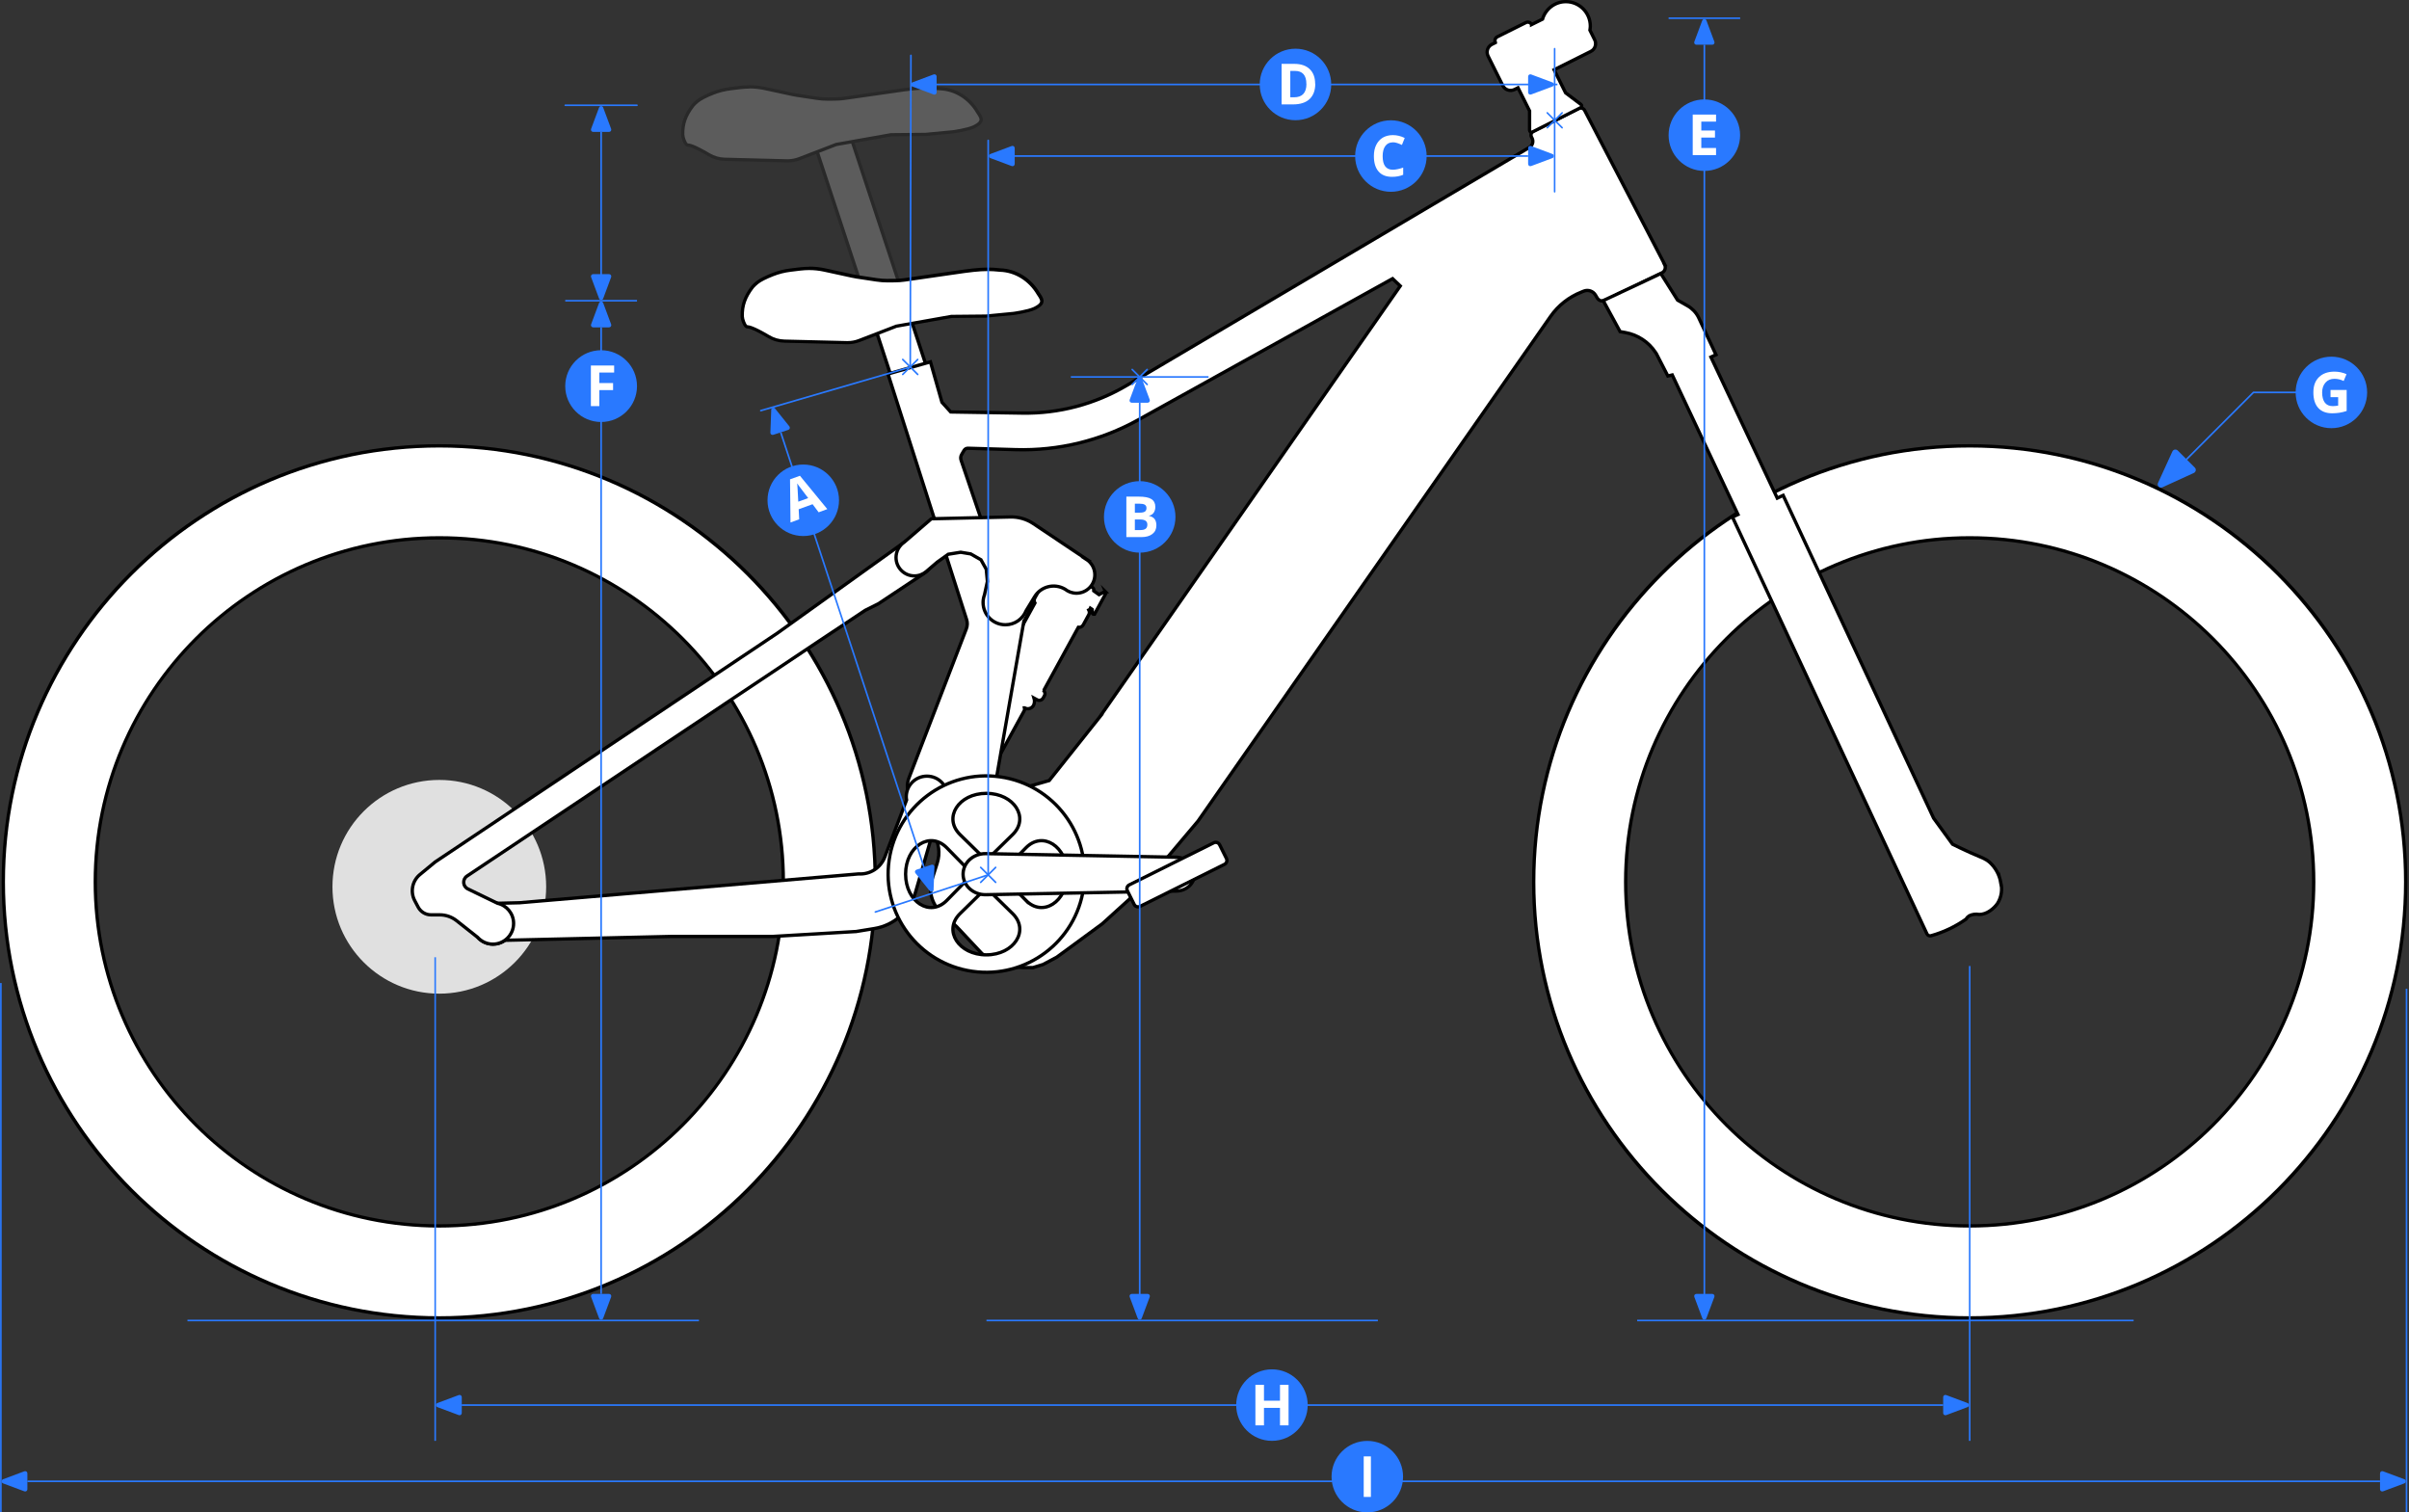 <svg viewBox="0 0 362.52 227.58" xmlns="http://www.w3.org/2000/svg" data-sanitized-data-name="Layer 2" data-name="Layer 2" id="Layer_2">
  <rect x="0" y="0" width="362.52" height="227.58" fill="#333333" stroke="none"/>
  <defs>
    <style>
      .cls-1 {
        stroke-linecap: round;
      }

      .cls-1, .cls-2, .cls-3 {
        stroke-miterlimit: 10;
      }

      .cls-1, .cls-3 {
        fill: none;
        stroke: #2979ff;
        stroke-width: .25px;
      }

      .cls-2 {
        stroke: #000;
        stroke-width: .5px;
      }

      .cls-2, .cls-4 {
        fill: #fff;
      }

      .cls-5, .cls-6, .cls-7, .cls-4 {
        stroke-width: 0px;
      }

      .cls-8 {
        opacity: .2;
      }

      .cls-6 {
        fill: #e0e0e0;
      }

      .cls-7 {
        fill: #2979ff;
      }
    </style>
  </defs>
  <g data-sanitized-data-name="Layer 22" data-name="Layer 22" id="Layer_22">
    <g>
      <g>
        <path d="m66.11,198.31C29.93,198.31.5,168.88.5,132.7s29.43-65.61,65.61-65.61,65.61,29.43,65.61,65.61-29.43,65.61-65.61,65.61Zm0-117.38c-28.55,0-51.77,23.22-51.77,51.77s23.22,51.77,51.77,51.77,51.77-23.22,51.77-51.77-23.22-51.77-51.77-51.77Z" class="cls-4"></path>
        <path d="m66.11,67.34c36.04,0,65.36,29.32,65.36,65.36s-29.32,65.36-65.36,65.36S.75,168.74.75,132.7s29.32-65.36,65.36-65.36m0,117.38c28.68,0,52.02-23.34,52.02-52.02s-23.34-52.02-52.02-52.02-52.02,23.34-52.02,52.02,23.34,52.02,52.02,52.02m0-117.88C29.74,66.84.25,96.33.25,132.7s29.49,65.86,65.86,65.86,65.86-29.49,65.86-65.86-29.49-65.86-65.86-65.86h0Zm0,117.38c-28.46,0-51.52-23.07-51.52-51.52s23.07-51.52,51.52-51.52,51.52,23.07,51.52,51.52-23.07,51.52-51.52,51.52h0Z" class="cls-5"></path>
      </g>
      <g>
        <path d="m296.41,198.31c-36.18,0-65.61-29.43-65.61-65.61s29.43-65.61,65.61-65.61,65.61,29.43,65.61,65.61-29.43,65.61-65.61,65.61Zm0-117.38c-28.55,0-51.77,23.22-51.77,51.77s23.22,51.77,51.77,51.77,51.77-23.22,51.77-51.77-23.22-51.77-51.77-51.77Z" class="cls-4"></path>
        <path d="m296.41,67.34c36.04,0,65.36,29.32,65.36,65.36s-29.32,65.36-65.36,65.36-65.36-29.32-65.36-65.36,29.32-65.36,65.36-65.36m0,117.38c28.68,0,52.02-23.34,52.02-52.02s-23.34-52.02-52.02-52.02-52.02,23.34-52.02,52.02,23.34,52.02,52.02,52.02m0-117.88c-36.37,0-65.86,29.49-65.86,65.86s29.49,65.86,65.86,65.86,65.86-29.49,65.86-65.86-29.49-65.86-65.86-65.86h0Zm0,117.38c-28.46,0-51.52-23.07-51.52-51.52s23.07-51.52,51.52-51.52,51.52,23.07,51.52,51.52-23.07,51.52-51.52,51.52h0Z" class="cls-5"></path>
      </g>
      <circle r="16.08" cy="133.44" cx="66.11" class="cls-6"></circle>
      <g class="cls-8">
        <g>
          <polygon points="122.03 19.96 127.19 18.04 143.41 67.15 137.61 67.19 122.03 19.96" class="cls-4"></polygon>
          <path d="m127.03,18.37l16.04,48.54-5.28.04-15.45-46.83,4.69-1.75m.31-.65l-5.63,2.1,15.71,47.63,6.33-.04-16.41-49.68h0Z" class="cls-5"></path>
        </g>
        <g>
          <path d="m109.07,23.95c-.82-.02-1.64-.26-2.35-.68-1.64-.97-2.73-1.47-3.24-1.47-.29,0-.71-1.02-.72-1.56-.04-1.64.39-2.87,1.54-4.39.15-.18.39-.41.69-.66.44-.36,1.26-.78,2.36-1.21.82-.32,1.71-.55,2.62-.66l1.48-.18c.44-.05.88-.08,1.32-.08.77,0,1.55.08,2.31.25l4.12.9c.24.05.48.1.72.13l2.97.45c.56.08,1.12.13,1.69.13h1.05c.5-.02.98-.05,1.46-.12,1.56-.22,5.33-.76,7.46-1.07,2.22-.33,3.67-.5,4.99-.5.61,0,1.19.04,1.82.11,2.36.08,4.49,1.39,5.74,3.52.51.73.58,1.01.54,1.25-.04.23-.21.55-1.11.99-.96.45-3.1.74-3.12.74l-4.15.39-5.1.04-8.29,1.46-5.57,2.14c-.56.21-1.14.32-1.74.32l-9.48-.24Z" class="cls-4"></path>
          <path d="m112.77,13.31c.76,0,1.51.08,2.25.24l4.13.89c.24.05.49.1.74.14l2.97.45c.57.09,1.15.13,1.73.13h.13s.93-.01.93-.01c.51,0,1-.04,1.49-.11,1.56-.22,5.34-.76,7.46-1.07,2.21-.33,3.65-.5,4.96-.5.6,0,1.16.04,1.83.12,2.25.07,4.31,1.34,5.53,3.42.44.64.52.88.48,1.05-.02.09-.07.37-.97.81-.93.43-3.03.72-3.03.72l-4.12.39-5.13.05h-.04s-.04,0-.04,0l-8.25,1.46h-.05s-.05.03-.05.03l-5.53,2.13c-.53.2-1.08.31-1.65.31h-.12s-9.36-.24-9.36-.24c-.78-.02-1.55-.24-2.23-.64-2.42-1.43-3.08-1.5-3.33-1.5-.2-.14-.5-.92-.51-1.32-.04-1.58.38-2.77,1.48-4.22.15-.18.37-.39.66-.63.42-.34,1.21-.75,2.3-1.18.81-.32,1.67-.53,2.56-.64l1.48-.18c.43-.05.86-.08,1.29-.08m0-.5c-.45,0-.9.03-1.35.08l-1.48.18c-.92.11-1.82.33-2.68.67-.85.33-1.87.79-2.43,1.25-.29.23-.55.48-.73.7-1.08,1.42-1.64,2.71-1.59,4.55.01.53.43,1.79.95,1.81,0,0,.01,0,.02,0,.58,0,2.07.82,3.11,1.43.75.44,1.6.69,2.47.71l9.36.24s.09,0,.13,0c.63,0,1.25-.12,1.83-.34l5.53-2.13,8.25-1.46,5.13-.05,4.16-.4s2.19-.29,3.2-.76c.92-.45,1.18-.82,1.25-1.17.07-.35-.07-.71-.57-1.42-1.28-2.19-3.51-3.56-5.92-3.64-.64-.08-1.23-.12-1.85-.12-1.34,0-2.79.18-5.03.51-2.12.31-5.89.85-7.45,1.07-.48.07-.95.1-1.43.11h-.93s-.08.01-.12.01c-.55,0-1.11-.04-1.65-.12l-2.97-.45c-.24-.04-.47-.08-.71-.13l-4.12-.89c-.78-.17-1.57-.25-2.36-.25h0Z" class="cls-5"></path>
        </g>
      </g>
      <g>
        <g>
          <polygon points="131.05 47.31 136.21 45.39 146.58 76.9 140.77 76.95 131.05 47.31" class="cls-4"></polygon>
          <path d="m136.05,45.71l10.18,30.94-5.28.04-9.59-29.23,4.69-1.75m.31-.65l-5.63,2.1,9.86,30.04,6.33-.05-10.56-32.09h0Z" class="cls-5"></path>
        </g>
        <g>
          <path d="m118.03,51.33c-.83-.02-1.64-.26-2.36-.68-1.65-.98-2.74-1.47-3.25-1.47-.29,0-.71-1.02-.72-1.57-.04-1.65.39-2.89,1.55-4.41.15-.18.39-.41.69-.66.44-.36,1.26-.79,2.37-1.22.83-.33,1.71-.55,2.63-.66l1.48-.18c.44-.05.89-.08,1.33-.08.77,0,1.55.08,2.31.25l4.14.9c.24.05.48.1.72.13l2.98.45c.55.08,1.12.13,1.68.13h1.08c.5-.02.98-.05,1.47-.12,1.57-.22,5.36-.76,7.48-1.08,2.23-.33,3.69-.51,5.02-.51.61,0,1.18.04,1.81.11,2.37.08,4.51,1.4,5.76,3.53.51.73.58,1.01.54,1.26-.04.23-.21.55-1.12,1-.96.45-3.11.74-3.13.74l-4.17.4-5.12.05-8.32,1.47-5.59,2.16c-.56.22-1.15.33-1.75.33l-9.52-.23Z" class="cls-4"></path>
          <path d="m121.75,40.64c.76,0,1.51.08,2.25.24l4.14.9c.24.05.49.1.74.14l2.98.45c.57.09,1.15.13,1.73.13h.14s.93-.01.93-.01c.51,0,1-.04,1.5-.11,1.57-.22,5.36-.76,7.49-1.08,2.22-.33,3.67-.51,4.99-.51.59,0,1.16.04,1.83.11,2.26.07,4.33,1.35,5.56,3.44.45.64.52.88.49,1.05-.02.09-.07.37-.97.81-.93.43-3.04.72-3.05.72l-4.13.4-5.15.05h-.04s-.04,0-.04,0l-8.28,1.47h-.05s-.05.03-.05.03l-5.55,2.14c-.53.21-1.09.31-1.66.31h-.11s-9.4-.23-9.4-.23c-.78-.02-1.56-.24-2.24-.65-2.43-1.44-3.09-1.5-3.34-1.51-.2-.14-.5-.92-.51-1.33-.04-1.58.38-2.78,1.48-4.24.15-.18.37-.39.66-.63.42-.35,1.22-.75,2.31-1.18.81-.32,1.67-.54,2.57-.65l1.48-.18c.43-.05.87-.08,1.3-.08m0-.5c-.45,0-.91.03-1.36.08l-1.48.18c-.92.11-1.83.34-2.69.68-.86.34-1.87.8-2.44,1.26-.29.24-.55.48-.73.7-1.08,1.43-1.64,2.73-1.6,4.57.01.53.43,1.79.96,1.81,0,0,.01,0,.02,0,.59,0,2.08.82,3.13,1.44.75.45,1.61.69,2.48.71l9.4.23s.08,0,.13,0c.63,0,1.25-.12,1.84-.34l5.55-2.14,8.28-1.47,5.15-.05,4.18-.4s2.2-.3,3.21-.77c.92-.45,1.19-.82,1.25-1.18.07-.36-.07-.72-.57-1.43-1.29-2.2-3.53-3.57-5.95-3.65-.64-.08-1.23-.11-1.84-.11-1.35,0-2.81.18-5.06.51-2.13.31-5.91.85-7.48,1.08-.48.07-.95.1-1.44.11h-.93s-.09.01-.13.01c-.55,0-1.11-.04-1.65-.12l-2.98-.45c-.24-.04-.47-.08-.71-.13l-4.14-.9c-.78-.17-1.57-.25-2.36-.25h0Z" class="cls-5"></path>
        </g>
      </g>
      <g>
        <path d="m166.37,89.06l-.23.02-.75.4-.8-.57v-.06c.05-.19-.05-.38-.22-.47l-4.57-2.36c-.15-.08-.34-.06-.47.04l-2.08,1.6c-.15.11-.19.29-.15.45-.23.03-.44.16-.55.37l-.83,1.52c-.13.24-.11.52.02.74l-5.23,9.54.21.12c-.31-.14-.69-.03-.86.28l-.19.35c-.18.32-.06.73.26.91l.48.26c-.37.1-.73.36-.89.65-.26.48-.09,1.08.39,1.34h.02c-.14.07-.27.16-.35.31l-3.97,7.24c-.19.34-.06.76.28.95l3.3,1.81c.34.19.76.06.95-.28l3.97-7.24c.08-.15.09-.31.06-.46h.02c.48.27,1.08.1,1.34-.38.16-.3.19-.74.08-1.09l.46.25c.32.18.73.06.91-.26l.19-.35c.17-.31.06-.68-.22-.87l.12.07,5.2-9.49c.3.04.6-.11.75-.39l.83-1.52c.12-.22.11-.48,0-.69.11-.05.2-.14.25-.27l.26.18.03.58.13.13h.19l1.73-3.18-.08-.19Z" class="cls-2"></path>
        <path d="m250.52,39.81l-12.05-23.19c-.17-.34-.59-.47-.93-.3l-6.76,3.38c-.35.18-.49.61-.3.95l.06.11c.27.51.1,1.14-.4,1.43l-60.59,35.81c-4.75,2.81-10.19,4.25-15.71,4.16l-10.77-.17-1.32-1.46-1.73-6.08-6.39,1.82,11.83,36.95c.15.46.13.95-.04,1.4l-8.65,22.48c-.37.96-.27,2.03.28,2.9l3.46,5.56c.8,1.28.99,2.84.54,4.28l-.79,2.48c-.56,1.76-.04,3.69,1.32,4.94l2.39,2.18,3.65,3.89c1.17,1.25,2.77,2.02,4.48,2.14l1.82.13h1.53l1.52-.47,2.06-1.1,6.83-5.01,5.83-5.28,8.59-10.18,53.06-75.95c1.15-1.65,2.77-2.92,4.64-3.66l.37-.15c.65-.25,1.39,0,1.75.6l.26.44c.25.41.77.57,1.2.36l8.52-4.13c.47-.23.66-.8.42-1.26Zm-84.92,67.95l-7.71,9.69-6.42,1.85c-.93.27-1.81-.53-1.65-1.48l4.26-24.37s2.34-3.45.89-5.77c-1.7-2.73-4.71-1.86-4.71-1.86l-5.63-16.57c-.1-.29-.07-.61.09-.87l.35-.6c.12-.21.35-.34.6-.33l7.18.21c6.44.19,12.81-1.36,18.45-4.49l38.26-21.24,1.16,1.1-45.14,64.73Z" class="cls-2"></path>
        <path d="m142.6,119.9c0-1.72-1.39-3.11-3.11-3.11s-3.11,1.39-3.11,3.11c0,.16.02.32.05.47h0s-3.28,8.59-3.28,8.59c-.62,1.62-2.21,2.65-3.94,2.54l-51.02,4.34-3.3.08h0c-.22-.04-.45-.08-.68-.08-1.72,0-3.11,1.39-3.11,3.11s1.39,3.11,3.11,3.11c.67,0,1.28-.22,1.79-.57h0s25.03-.58,25.03-.58h15.28l12.52-.74,2.76-.45c2.95-.48,5.36-2.62,6.19-5.49l3.39-11.7c.86-.55,1.43-1.51,1.43-2.61Z" class="cls-2"></path>
        <path d="m140.41,83.91c0-1.55-1.25-2.8-2.8-2.8-.71,0-1.35.27-1.85.71h0s-18.83,13.49-18.83,13.49l-51.44,34.39-2.29,1.89c-1.17.96-1.49,2.62-.78,3.95l.51.96c.38.71,1.12,1.16,1.93,1.16h1.31c.92,0,1.82.31,2.54.88l3.15,2.49h0c.57.63,1.39,1.04,2.31,1.04,1.72,0,3.12-1.4,3.12-3.12,0-1.48-1.03-2.71-2.42-3.03h0s-4.46-2.16-4.46-2.16c-.78-.37-.85-1.45-.14-1.93l53.04-35.41,6.89-4.58,1.98-.99,6.89-4.57h0c.79-.5,1.32-1.37,1.32-2.37Z" class="cls-2"></path>
        <path d="m163.52,84.16h0s-8.02-5.37-8.02-5.37c-1.02-.68-2.22-1.03-3.45-1l-11.89.27-4.08,3.52c-.74.5-1.24,1.34-1.24,2.31,0,1.53,1.24,2.77,2.77,2.77.69,0,1.31-.26,1.79-.67h0s1.65-1.41,1.65-1.41l1.65-1.18,1.87-.3,1.51.25,1.54.88.8,1.43.17,1.84-.44,2.01c-.13.36-.21.74-.21,1.14,0,1.86,1.51,3.36,3.36,3.36,1.42,0,2.62-.88,3.12-2.12l1.27-2.09c.94-1.55,2.94-2.07,4.52-1.18l.1.06c.21.16.44.3.69.39l.03.02h0c.3.1.62.17.96.17,1.53,0,2.77-1.24,2.77-2.77,0-.98-.51-1.84-1.28-2.33Z" class="cls-2"></path>
      </g>
      <g>
        <path d="m150.53,116.9c-8.08-1.16-15.57,4.45-16.73,12.53-1.16,8.08,4.45,15.57,12.53,16.73,8.08,1.16,15.57-4.45,16.73-12.53,1.16-8.08-4.45-15.57-12.53-16.73Zm-2.1,2.48h0c4.18,0,6.53,3.68,3.96,6.2l-2.99,2.93c-.53.52-1.41.52-1.94,0l-2.99-2.93c-2.57-2.52-.22-6.2,3.96-6.2Zm-12.15,12.15c0-4.18,3.68-6.53,6.2-3.96l2.93,2.99c.52.53.52,1.41,0,1.94l-2.93,2.99c-2.52,2.57-6.2.22-6.2-3.96Zm12.15,12.15h0c-4.18,0-6.53-3.68-3.96-6.2l2.99-2.93c.53-.52,1.41-.52,1.94,0l2.99,2.93c2.57,2.52.22,6.2-3.96,6.2Zm5.96-8.19l-2.93-2.99c-.52-.53-.52-1.41,0-1.94l2.93-2.99c2.52-2.57,6.2-.22,6.2,3.96s-3.68,6.53-6.2,3.96Z" class="cls-2"></path>
        <path d="m177,128.99l-28.63-.54c-1.89-.04-3.44,1.36-3.44,3.09h0c0,1.73,1.55,3.13,3.44,3.09l28.63-.55c1.53,0,2.77-1.14,2.77-2.54h0c0-1.4-1.24-2.54-2.77-2.54Z" class="cls-2"></path>
        <g>
          <path d="m171.27,136.46c-.25,0-.48-.14-.59-.36l-1.03-2.07c-.08-.16-.09-.33-.03-.5s.17-.3.33-.38l12.72-6.33c.09-.05.19-.07.29-.07.25,0,.48.14.59.36l1.03,2.07c.08.16.09.33.03.5s-.17.3-.33.38l-12.72,6.33c-.09.04-.19.07-.29.07h0Z" class="cls-4"></path>
          <path d="m182.95,127c.16,0,.29.09.36.23l1.03,2.07c.05.1.06.21.02.31-.03.1-.11.19-.2.23l-12.72,6.33c-.06.03-.12.04-.18.04-.16,0-.29-.09-.36-.23l-1.03-2.07c-.05-.1-.06-.21-.02-.31s.11-.19.2-.23l12.72-6.33c.06-.03.12-.04.18-.04m0-.5c-.14,0-.27.03-.4.1l-12.72,6.33c-.45.22-.63.77-.41,1.21l1.03,2.07c.16.32.48.5.81.5.14,0,.27-.03.4-.1l12.72-6.33c.45-.22.63-.77.41-1.21l-1.03-2.07c-.16-.32-.48-.5-.81-.5h0Z" class="cls-5"></path>
        </g>
      </g>
      <path d="m301.08,132.77c-.21-1.17-.8-2.23-1.68-3.03-.64-.55-1.18-.69-2.98-1.48-1.13-.51-2.03-.95-2.59-1.23l-2.85-3.92-22.64-48.57-.89.41-9.98-21.22.76-.35-2.64-5.65c-.36-.72-.93-1.31-1.63-1.71l-1.51-.86-2.52-4-8.67,4.07,2.54,4.67.79.14c1.85.33,3.49,1.4,4.53,2.97l.13.19,1.74,3.38.66-.16,9.89,21-.83.38,29.26,62.71c.11.24.38.37.64.29.96-.27,1.89-.62,2.79-1.05.85-.41,1.67-.89,2.44-1.43.12-.2.29-.38.49-.51.46-.23.98-.3,1.49-.21,1.17.03,2.27-.92,2.78-1.66.59-.95.76-2.1.48-3.18Z" class="cls-2"></path>
      <path d="m239.98,5.99l-.72-1.45c.03-.2.06-.4.06-.61,0-2.03-1.65-3.68-3.68-3.68-1.67,0-3.06,1.12-3.51,2.63l-1.65.82v-.02c-.17-.31-.55-.44-.86-.28l-4.3,2.14c-.31.16-.44.54-.28.85v.02s-.52.26-.52.26c-.65.32-.91,1.11-.59,1.76l2.22,4.45c.32.65,1.11.91,1.76.59l.53-.26,1.74,3.48v2.91c0,.22.23.36.43.26l7.26-3.66c.19-.1.22-.36.04-.49l-2.31-1.74h0l-1.73-3.47,5.52-2.76c.65-.32.91-1.11.59-1.76Z" class="cls-2"></path>
      <g>
        <g>
          <rect height="78.81" width=".24" y="148.78" x="362.03" class="cls-7"></rect>
          <rect height="79.66" width=".24" y="147.92" x=".01" class="cls-7"></rect>
          <line y2="222.9" x2="358.16" y1="222.9" x1="4.12" class="cls-3"></line>
          <path d="m.46,222.59l3.21-1.2c.22-.08.45.08.45.31v2.4c0,.23-.23.39-.45.31l-3.21-1.2c-.29-.11-.29-.51,0-.62Z" class="cls-7"></path>
          <path d="m361.82,222.59l-3.21-1.2c-.22-.08-.45.08-.45.31v2.4c0,.23.23.39.45.31l3.21-1.2c.29-.11.29-.51,0-.62Z" class="cls-7"></path>
          <g>
            <circle r="5.38" cy="222.2" cx="205.76" class="cls-7"></circle>
            <path d="m205.22,225.25v-6.1h1.08v6.1h-1.08Z" class="cls-4"></path>
          </g>
        </g>
        <rect height="71.45" width=".24" y="145.36" x="296.29" class="cls-7"></rect>
        <rect height="72.77" width=".24" y="144.04" x="65.37" class="cls-7"></rect>
        <line y2="211.43" x2="292.42" y1="211.43" x1="69.48" class="cls-3"></line>
        <path d="m65.83,211.12l3.21-1.2c.22-.08.45.08.45.31v2.4c0,.23-.23.39-.45.31l-3.21-1.2c-.29-.11-.29-.51,0-.62Z" class="cls-7"></path>
        <path d="m296.08,211.12l-3.21-1.2c-.22-.08-.45.08-.45.31v2.4c0,.23.23.39.45.31l3.21-1.2c.29-.11.29-.51,0-.62Z" class="cls-7"></path>
        <g>
          <circle r="5.38" cy="211.43" cx="191.41" class="cls-7"></circle>
          <path d="m193.91,214.48h-1.29v-2.63h-2.41v2.63h-1.29v-6.1h1.29v2.39h2.41v-2.39h1.29v6.1Z" class="cls-4"></path>
        </g>
        <rect height=".24" width="76.97" y="198.58" x="28.21" class="cls-7"></rect>
        <g>
          <path d="m90.77,45.59l1.2,3.22c.08.22-.08.45-.31.45h-2.4c-.23,0-.39-.23-.31-.45l1.2-3.22c.11-.29.51-.29.62,0Z" class="cls-7"></path>
          <path d="m90.77,16.18l1.2,3.22c.08.22-.08.45-.31.45h-2.4c-.23,0-.39-.23-.31-.45l1.2-3.22c.11-.29.51-.29.62,0Z" class="cls-7"></path>
          <path d="m90.77,198.36l1.2-3.21c.08-.22-.08-.45-.31-.45h-2.4c-.23,0-.39.23-.31.45l1.2,3.21c.11.29.51.29.62,0Z" class="cls-7"></path>
          <line y2="49.25" x2="90.46" y1="194.7" x1="90.46" class="cls-3"></line>
          <rect height=".24" width="10.8" y="45.13" x="85.06" class="cls-7"></rect>
          <path d="m95.86,15.96h-10.8c-.07,0-.12-.05-.12-.12s.05-.12.12-.12h10.8c.07,0,.12.05.12.12s-.05.12-.12.12Z" class="cls-7"></path>
          <line y2="19.85" x2="90.46" y1="43.66" x1="90.46" class="cls-3"></line>
          <path d="m90.77,44.92l1.2-3.22c.08-.22-.08-.45-.31-.45h-2.4c-.23,0-.39.23-.31.45l1.2,3.22c.11.29.51.29.62,0Z" class="cls-7"></path>
          <g>
            <circle r="5.4" cy="58.1" cx="90.46" class="cls-7"></circle>
            <path d="m90.19,61.11h-1.27v-6.11h3.5v1.06h-2.23v1.58h2.07v1.06h-2.07v2.42Z" class="cls-4"></path>
          </g>
        </g>
        <path d="m256.79,3.07l1.2,3.21c.08.22-.08.45-.31.45h-2.4c-.23,0-.39-.23-.31-.45l1.2-3.21c.11-.29.51-.29.62,0Z" class="cls-7"></path>
        <path d="m256.79,198.36l1.2-3.21c.08-.22-.08-.45-.31-.45h-2.4c-.23,0-.39.23-.31.45l1.2,3.21c.11.29.51.29.62,0Z" class="cls-7"></path>
        <line y2="6.73" x2="256.48" y1="195.54" x1="256.48" class="cls-3"></line>
        <rect height=".24" width="10.77" y="2.62" x="251.1" class="cls-7"></rect>
        <g>
          <circle r="5.38" cy="20.34" cx="256.48" class="cls-7"></circle>
          <path d="m258.24,23.34h-3.51v-6.1h3.51v1.06h-2.22v1.34h2.06v1.06h-2.06v1.57h2.22v1.07Z" class="cls-4"></path>
        </g>
        <rect height=".24" width="74.71" y="198.58" x="246.37" class="cls-7"></rect>
        <g>
          <line y2="23.48" x2="229.96" y1="23.48" x1="152.7" class="cls-3"></line>
          <path d="m149.04,23.17l3.21-1.2c.22-.08.45.08.45.31v2.4c0,.23-.23.39-.45.31l-3.21-1.2c-.29-.11-.29-.51,0-.62Z" class="cls-7"></path>
          <path d="m233.62,23.17l-3.21-1.2c-.22-.08-.45.08-.45.31v2.4c0,.23.23.39.45.31l3.21-1.2c.29-.11.29-.51,0-.62Z" class="cls-7"></path>
          <g>
            <circle r="5.38" cy="23.48" cx="209.31" class="cls-7"></circle>
            <path d="m209.6,21.42c-.49,0-.86.18-1.13.55-.27.37-.4.88-.4,1.53,0,1.36.51,2.04,1.53,2.04.43,0,.95-.11,1.56-.32v1.08c-.5.21-1.06.31-1.68.31-.89,0-1.57-.27-2.03-.81-.47-.54-.7-1.31-.7-2.32,0-.63.11-1.19.35-1.67s.56-.84.99-1.1c.43-.25.94-.38,1.52-.38s1.19.14,1.78.43l-.42,1.05c-.23-.11-.46-.2-.69-.28s-.46-.12-.68-.12Z" class="cls-4"></path>
          </g>
        </g>
        <g>
          <line y2="12.71" x2="234.37" y1="12.71" x1="140.95" class="cls-3"></line>
          <path d="m137.29,12.4l3.21-1.2c.22-.08.45.08.45.31v2.4c0,.23-.23.39-.45.31l-3.21-1.2c-.29-.11-.29-.51,0-.62Z" class="cls-7"></path>
          <path d="m233.62,12.4l-3.21-1.2c-.22-.08-.45.08-.45.31v2.4c0,.23.23.39.45.31l3.21-1.2c.29-.11.29-.51,0-.62Z" class="cls-7"></path>
          <g>
            <circle r="5.38" cy="12.71" cx="194.95" class="cls-7"></circle>
            <path d="m197.93,12.6c0,1-.29,1.77-.86,2.31-.57.53-1.4.8-2.48.8h-1.73v-6.1h1.91c.99,0,1.77.26,2.32.79s.82,1.26.82,2.2Zm-1.34.03c0-1.31-.58-1.96-1.73-1.96h-.69v3.97h.56c1.24,0,1.87-.67,1.87-2.01Z" class="cls-4"></path>
          </g>
        </g>
        <g>
          <path d="m233.95,28.98c-.07,0-.12-.05-.12-.12V7.32c0-.07.05-.12.12-.12s.12.05.12.12v21.54c0,.07-.05.12-.12.12Z" class="cls-7"></path>
          <g>
            <path d="m232.83,19.34s-.06-.01-.08-.03c-.05-.05-.05-.12,0-.17l2.25-2.25s.12-.05.17,0c.05.05.05.12,0,.17l-2.25,2.25s-.05.03-.08.03Z" class="cls-7"></path>
            <path d="m235.08,19.34s-.06-.01-.08-.03l-2.25-2.25s-.05-.12,0-.17c.05-.05.12-.05.17,0l2.25,2.25s.05.12,0,.17c-.02.02-.05.03-.08.03Z" class="cls-7"></path>
          </g>
        </g>
        <g>
          <line y2="56.34" x2="135.85" y1="54.09" x1="138.1" class="cls-1"></line>
          <line y2="54.09" x2="135.85" y1="56.34" x1="138.1" class="cls-1"></line>
        </g>
        <g>
          <line y2="132.77" x2="147.58" y1="130.52" x1="149.83" class="cls-1"></line>
          <line y2="130.52" x2="147.58" y1="132.77" x1="149.83" class="cls-1"></line>
        </g>
        <path d="m171.82,56.94l1.2,3.21c.08.22-.08.45-.31.45h-2.4c-.23,0-.39-.23-.31-.45l1.2-3.21c.11-.29.51-.29.62,0Z" class="cls-7"></path>
        <path d="m171.82,198.36l1.2-3.21c.08-.22-.08-.45-.31-.45h-2.4c-.23,0-.39.23-.31.45l1.2,3.21c.11.29.51.29.62,0Z" class="cls-7"></path>
        <line y2="60.6" x2="171.51" y1="198.46" x1="171.51" class="cls-3"></line>
        <rect height=".24" width="20.72" y="56.6" x="161.15" class="cls-7"></rect>
        <g>
          <line y2="57.85" x2="170.38" y1="55.6" x1="172.63" class="cls-1"></line>
          <line y2="55.6" x2="170.38" y1="57.85" x1="172.63" class="cls-1"></line>
        </g>
        <g>
          <circle r="5.38" cy="77.78" cx="171.51" class="cls-7"></circle>
          <path d="m169.49,74.73h1.9c.86,0,1.49.12,1.88.37.39.25.59.64.59,1.17,0,.36-.09.66-.26.9-.17.23-.4.37-.68.42v.04c.39.09.67.25.84.48.17.24.26.55.26.94,0,.56-.2.99-.6,1.3-.4.31-.95.47-1.64.47h-2.28v-6.1Zm1.29,2.41h.75c.35,0,.6-.05.76-.16.16-.11.24-.29.24-.54,0-.23-.09-.4-.26-.5-.17-.1-.44-.15-.81-.15h-.68v1.36Zm0,1.03v1.59h.84c.36,0,.62-.07.79-.2s.25-.34.25-.63c0-.51-.36-.76-1.08-.76h-.8Z" class="cls-4"></path>
        </g>
        <rect height=".24" width="58.9" y="198.58" x="148.45" class="cls-7"></rect>
        <polyline points="131.73 137.23 148.71 131.64 148.71 21.13" class="cls-1"></polyline>
        <g>
          <path d="m116.64,61.48l2.15,2.68c.14.18.06.45-.15.52l-2.28.75c-.22.07-.44-.1-.43-.33l.13-3.44c.01-.31.4-.43.59-.19Z" class="cls-7"></path>
          <line y2="65.06" x2="117.49" y1="130.54" x1="139.06" class="cls-3"></line>
          <path d="m140.49,133.89l.13-3.44c0-.23-.21-.4-.43-.33l-2.28.75c-.22.07-.3.34-.15.52l2.15,2.68c.19.24.58.11.59-.19Z" class="cls-7"></path>
          <g>
            <circle r="5.38" cy="75.28" cx="120.88" class="cls-7"></circle>
            <path d="m123.19,77.08l-.91-1.21-2.09.76.08,1.51-1.31.48-.07-6.49,1.49-.54,4.12,5.02-1.31.48Zm-1.57-2.13c-.83-1.1-1.3-1.72-1.41-1.86-.11-.14-.19-.26-.24-.35.03.37.09,1.28.16,2.75l1.49-.54Z" class="cls-4"></path>
          </g>
        </g>
        <polyline points="114.49 61.79 136.98 55.24 137.08 8.34" class="cls-1"></polyline>
        <g>
          <polyline points="325.03 73.13 339.11 59.05 356.1 59.05" class="cls-3"></polyline>
          <path d="m324.75,72.67l2.16-4.73c.14-.32.56-.39.81-.15l2.57,2.57c.25.25.17.66-.15.81l-4.73,2.16c-.42.19-.85-.24-.66-.66Z" class="cls-7"></path>
          <g>
            <circle r="5.38" cy="59.05" cx="350.84" class="cls-7"></circle>
            <path d="m350.72,58.68h2.42v3.16c-.39.13-.76.22-1.11.27-.35.05-.7.08-1.06.08-.92,0-1.62-.27-2.11-.81-.49-.54-.73-1.32-.73-2.33s.28-1.75.84-2.3c.56-.55,1.34-.83,2.34-.83.62,0,1.23.13,1.81.38l-.43,1.03c-.44-.22-.91-.33-1.39-.33-.56,0-1.01.19-1.34.56-.34.38-.51.88-.51,1.51s.14,1.17.41,1.52c.27.35.67.52,1.18.52.27,0,.54-.03.82-.08v-1.27h-1.15v-1.08Z" class="cls-4"></path>
          </g>
        </g>
      </g>
    </g>
  </g>
</svg>